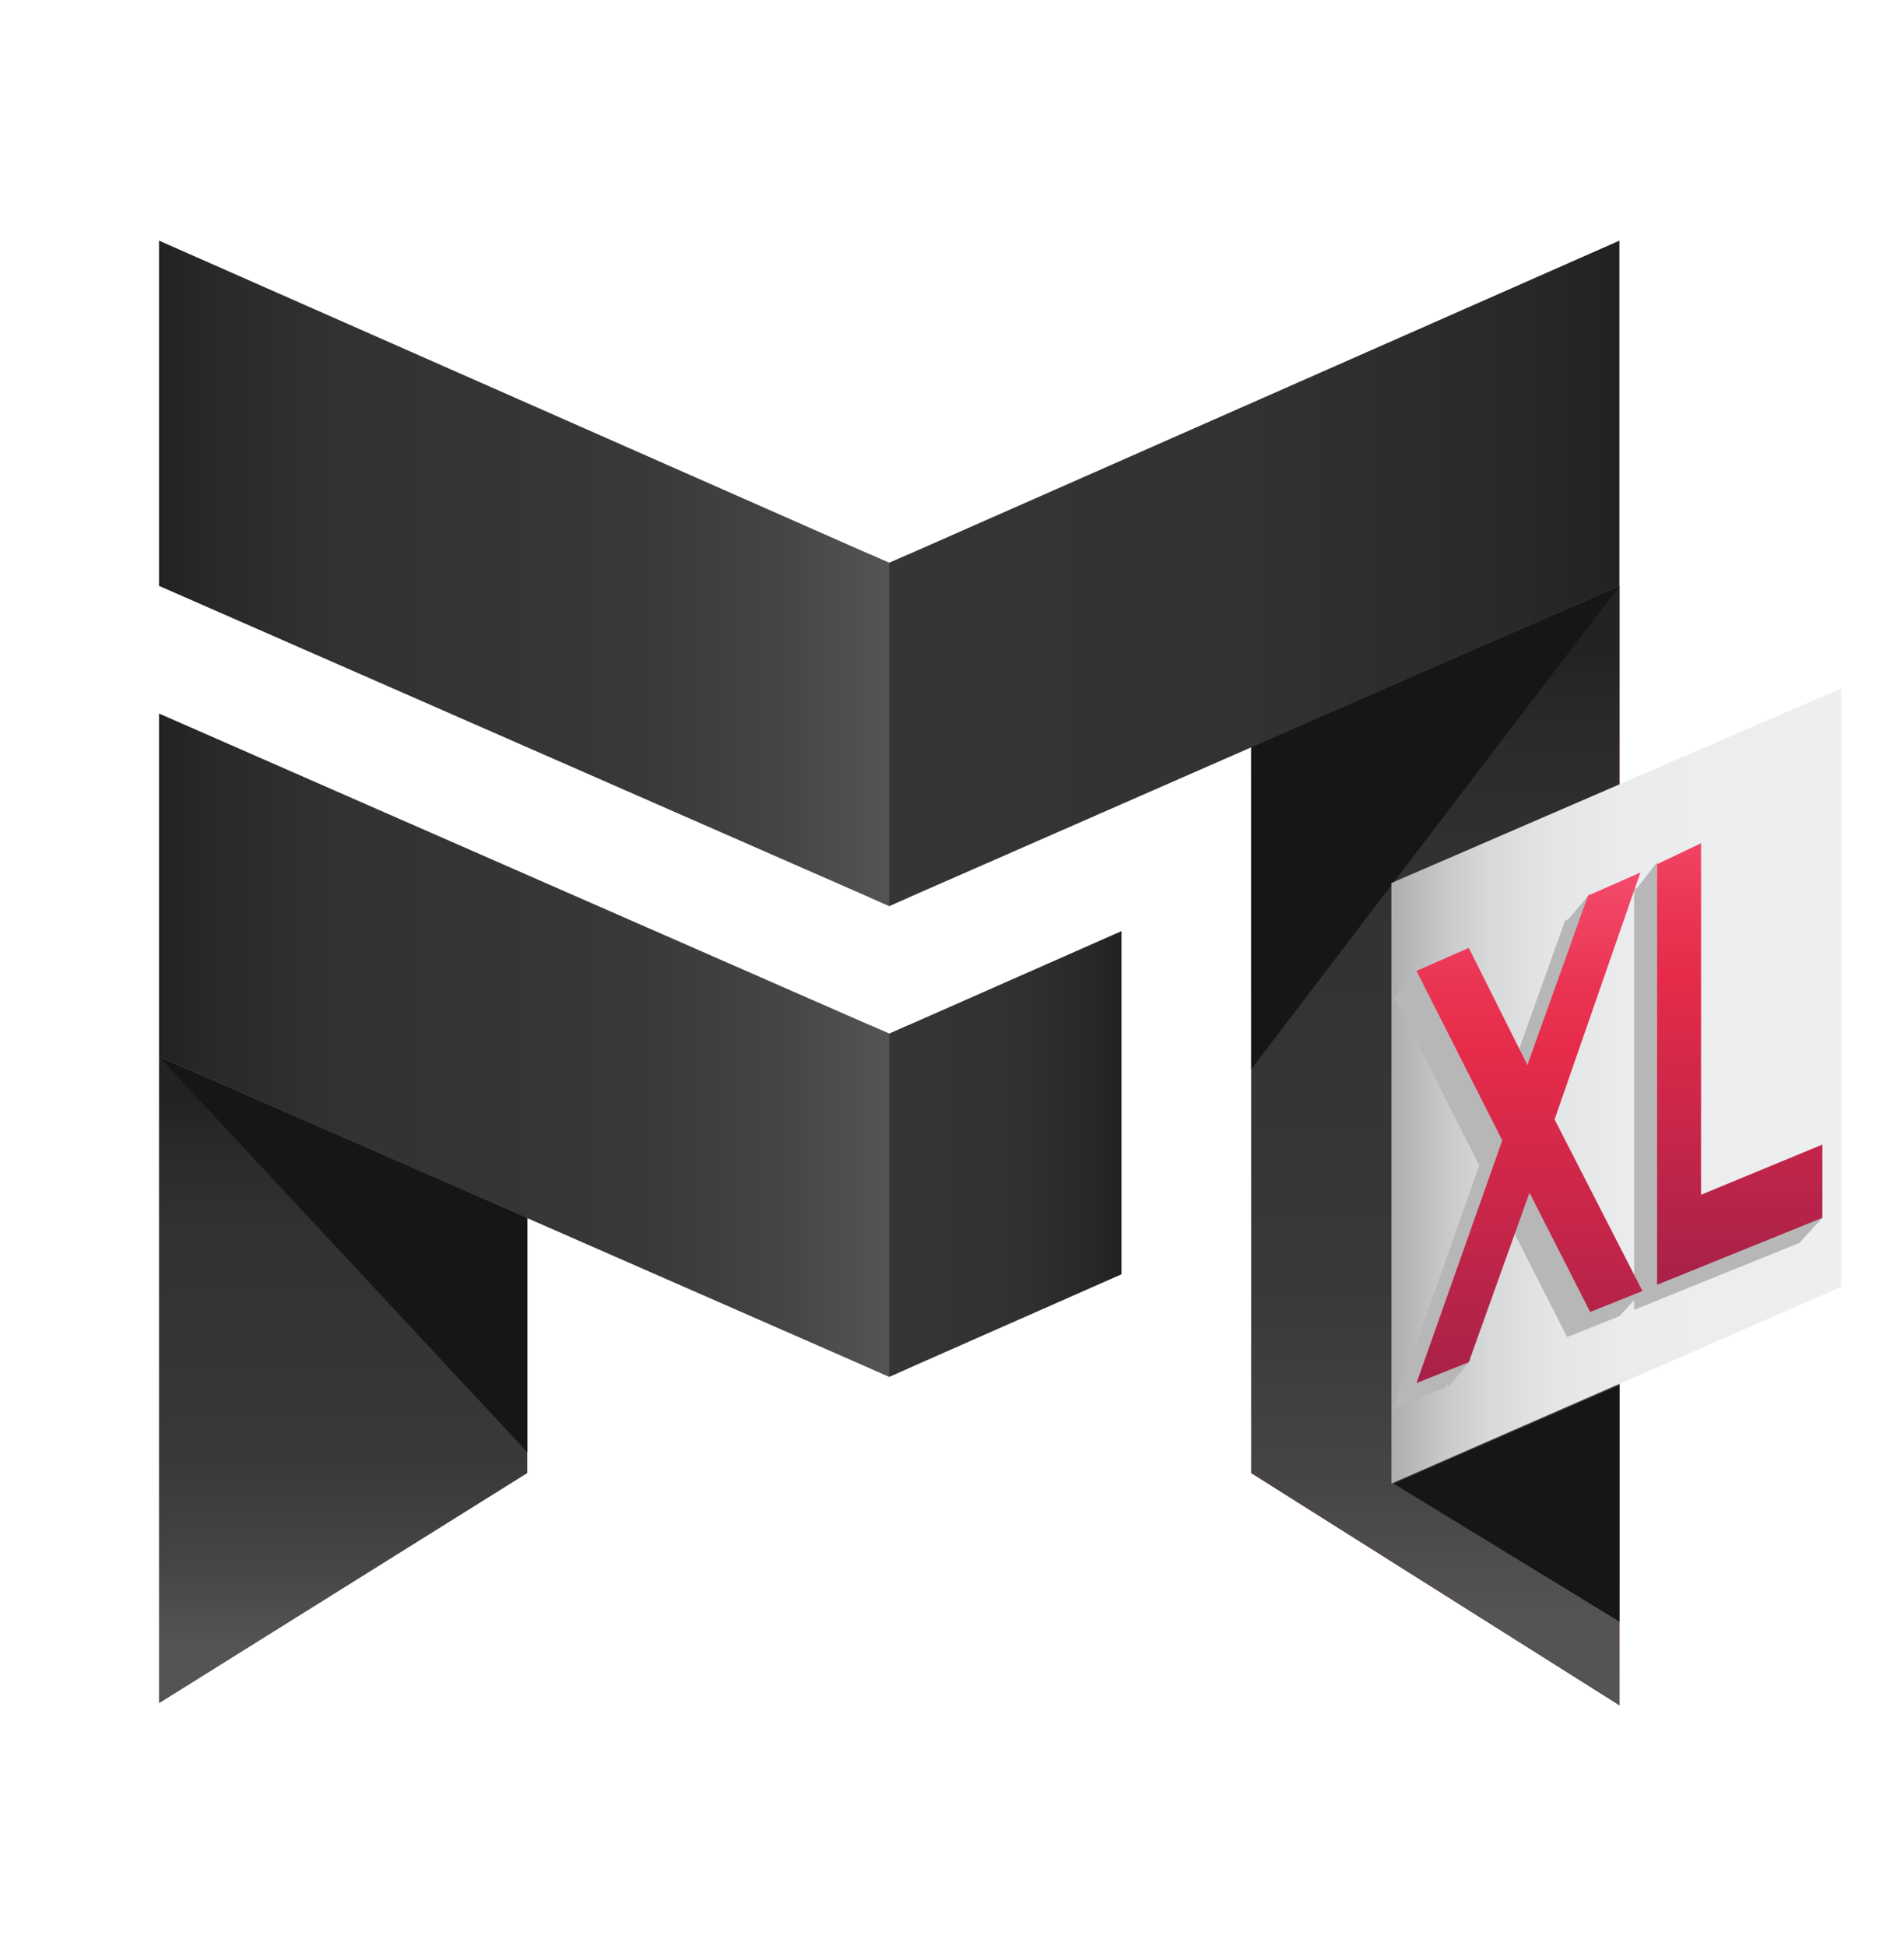 <?xml version="1.0" encoding="iso-8859-1"?>
<!-- Generator: Adobe Illustrator 18.0.0, SVG Export Plug-In . SVG Version: 6.00 Build 0)  -->
<!DOCTYPE svg PUBLIC "-//W3C//DTD SVG 1.1//EN" "http://www.w3.org/Graphics/SVG/1.1/DTD/svg11.dtd">
<svg version="1.1" id="Capa_1" xmlns:x="http://ns.adobe.com/Extensibility/1.0/" xmlns:i="http://ns.adobe.com/AdobeIllustrator/10.0/" xmlns:graph="http://ns.adobe.com/Graphs/1.0/"
	 xmlns="http://www.w3.org/2000/svg" xmlns:xlink="http://www.w3.org/1999/xlink" xmlns:a="http://ns.adobe.com/AdobeSVGViewerExtensions/3.0/"
	 x="0px" y="0px" viewBox="0 0 91 93" enable-background="new 0 0 91 93" xml:space="preserve">
<g>
	<polygon fill="#545454" points="41.6,26.5 42.5,26.9 43.4,26.5 43.4,42.9 42.5,43.3 41.6,42.9 	"/>
	<polygon fill="#545454" points="41.6,49 42.5,49.4 43.4,49 43.4,65.4 42.5,65.8 41.6,65.4 	"/>
	<g>
		<linearGradient id="SVGID_1_" gradientUnits="userSpaceOnUse" x1="68.572" y1="81.252" x2="68.572" y2="27.93">
			<stop  offset="0" style="stop-color:#D96E89"/>
			<stop  offset="1.140796e-002" style="stop-color:#DB6682"/>
			<stop  offset="5.028340e-002" style="stop-color:#DF506D"/>
			<stop  offset="9.620834e-002" style="stop-color:#E23F5D"/>
			<stop  offset="0.153" style="stop-color:#E43452"/>
			<stop  offset="0.233" style="stop-color:#E62D4C"/>
			<stop  offset="0.454" style="stop-color:#E62B4A"/>
			<stop  offset="0.745" style="stop-color:#BD2449"/>
			<stop  offset="0.887" style="stop-color:#A82148"/>
			<a:midPointStop  offset="0" style="stop-color:#D96E89"/>
			<a:midPointStop  offset="0.13" style="stop-color:#D96E89"/>
			<a:midPointStop  offset="0.454" style="stop-color:#E62B4A"/>
			<a:midPointStop  offset="0.523" style="stop-color:#E62B4A"/>
			<a:midPointStop  offset="0.887" style="stop-color:#A82148"/>
		</linearGradient>
		<polygon fill="url(#SVGID_1_)" points="59.8,35.7 59.8,70.4 77.4,81.5 77.4,28 		"/>
		<g>
			<linearGradient id="SVGID_2_" gradientUnits="userSpaceOnUse" x1="16.428" y1="52.509" x2="16.428" y2="78.558">
				<stop  offset="0" style="stop-color:#222222"/>
				<stop  offset="7.298377e-002" style="stop-color:#292929"/>
				<stop  offset="0.244" style="stop-color:#323232"/>
				<stop  offset="0.478" style="stop-color:#353535"/>
				<stop  offset="0.665" style="stop-color:#393939"/>
				<stop  offset="0.854" style="stop-color:#454545"/>
				<stop  offset="1" style="stop-color:#545454"/>
				<a:midPointStop  offset="0" style="stop-color:#222222"/>
				<a:midPointStop  offset="0.233" style="stop-color:#222222"/>
				<a:midPointStop  offset="0.478" style="stop-color:#353535"/>
				<a:midPointStop  offset="0.706" style="stop-color:#353535"/>
				<a:midPointStop  offset="1" style="stop-color:#545454"/>
			</linearGradient>
			<polygon fill="url(#SVGID_2_)" points="7.6,50.5 7.6,81.4 25.2,70.4 25.2,58.2 			"/>
		</g>
		<linearGradient id="SVGID_3_" gradientUnits="userSpaceOnUse" x1="68.572" y1="30.637" x2="68.572" y2="77.342">
			<stop  offset="0" style="stop-color:#222222"/>
			<stop  offset="7.298377e-002" style="stop-color:#292929"/>
			<stop  offset="0.244" style="stop-color:#323232"/>
			<stop  offset="0.478" style="stop-color:#353535"/>
			<stop  offset="0.665" style="stop-color:#393939"/>
			<stop  offset="0.854" style="stop-color:#454545"/>
			<stop  offset="1" style="stop-color:#545454"/>
			<a:midPointStop  offset="0" style="stop-color:#222222"/>
			<a:midPointStop  offset="0.233" style="stop-color:#222222"/>
			<a:midPointStop  offset="0.478" style="stop-color:#353535"/>
			<a:midPointStop  offset="0.706" style="stop-color:#353535"/>
			<a:midPointStop  offset="1" style="stop-color:#545454"/>
		</linearGradient>
		<polygon fill="url(#SVGID_3_)" points="59.8,35.7 59.8,70.4 77.4,81.5 77.4,28 		"/>
		<polygon fill="#161616" points="77.4,28 59.8,51.1 59.8,35.7 		"/>
		<polygon fill="#161616" points="7.6,50.5 25.2,69.4 25.2,58.2 		"/>
		<linearGradient id="SVGID_4_" gradientUnits="userSpaceOnUse" x1="7.636" y1="27.43" x2="42.5" y2="27.43">
			<stop  offset="0" style="stop-color:#222222"/>
			<stop  offset="7.298377e-002" style="stop-color:#292929"/>
			<stop  offset="0.244" style="stop-color:#323232"/>
			<stop  offset="0.478" style="stop-color:#353535"/>
			<stop  offset="0.665" style="stop-color:#393939"/>
			<stop  offset="0.854" style="stop-color:#454545"/>
			<stop  offset="1" style="stop-color:#545454"/>
			<a:midPointStop  offset="0" style="stop-color:#222222"/>
			<a:midPointStop  offset="0.233" style="stop-color:#222222"/>
			<a:midPointStop  offset="0.478" style="stop-color:#353535"/>
			<a:midPointStop  offset="0.706" style="stop-color:#353535"/>
			<a:midPointStop  offset="1" style="stop-color:#545454"/>
		</linearGradient>
		<polygon fill="url(#SVGID_4_)" points="42.5,43.3 7.6,28 7.6,11.5 42.5,26.9 		"/>
		
			<linearGradient id="SVGID_5_" gradientUnits="userSpaceOnUse" x1="304.778" y1="27.43" x2="339.642" y2="27.43" gradientTransform="matrix(-1 0 0 1 382.142 0)">
			<stop  offset="0" style="stop-color:#222222"/>
			<stop  offset="0.153" style="stop-color:#292929"/>
			<stop  offset="0.511" style="stop-color:#323232"/>
			<stop  offset="1" style="stop-color:#353535"/>
			<a:midPointStop  offset="0" style="stop-color:#222222"/>
			<a:midPointStop  offset="0.233" style="stop-color:#222222"/>
			<a:midPointStop  offset="1" style="stop-color:#353535"/>
		</linearGradient>
		<polygon fill="url(#SVGID_5_)" points="42.5,43.3 77.4,28 77.4,11.5 42.5,26.9 		"/>
		<linearGradient id="SVGID_6_" gradientUnits="userSpaceOnUse" x1="7.636" y1="49.956" x2="42.5" y2="49.956">
			<stop  offset="0" style="stop-color:#222222"/>
			<stop  offset="7.298377e-002" style="stop-color:#292929"/>
			<stop  offset="0.244" style="stop-color:#323232"/>
			<stop  offset="0.478" style="stop-color:#353535"/>
			<stop  offset="0.665" style="stop-color:#393939"/>
			<stop  offset="0.854" style="stop-color:#454545"/>
			<stop  offset="1" style="stop-color:#545454"/>
			<a:midPointStop  offset="0" style="stop-color:#222222"/>
			<a:midPointStop  offset="0.233" style="stop-color:#222222"/>
			<a:midPointStop  offset="0.478" style="stop-color:#353535"/>
			<a:midPointStop  offset="0.706" style="stop-color:#353535"/>
			<a:midPointStop  offset="1" style="stop-color:#545454"/>
		</linearGradient>
		<polygon fill="url(#SVGID_6_)" points="42.5,65.8 7.6,50.5 7.6,34.1 42.5,49.4 		"/>
		<linearGradient id="SVGID_7_" gradientUnits="userSpaceOnUse" x1="53.483" y1="55.16" x2="42.536" y2="55.16">
			<stop  offset="0" style="stop-color:#222222"/>
			<stop  offset="0.153" style="stop-color:#292929"/>
			<stop  offset="0.511" style="stop-color:#323232"/>
			<stop  offset="1" style="stop-color:#353535"/>
			<a:midPointStop  offset="0" style="stop-color:#222222"/>
			<a:midPointStop  offset="0.233" style="stop-color:#222222"/>
			<a:midPointStop  offset="1" style="stop-color:#353535"/>
		</linearGradient>
		<polygon fill="url(#SVGID_7_)" points="53.6,44.5 42.5,49.4 42.5,65.8 53.6,60.9 		"/>
	</g>
</g>
<linearGradient id="SVGID_8_" gradientUnits="userSpaceOnUse" x1="87.68" y1="51.869" x2="66.57" y2="51.869">
	<stop  offset="0" style="stop-color:#EDEEF0"/>
	<stop  offset="0.455" style="stop-color:#EBECEE"/>
	<stop  offset="0.642" style="stop-color:#E4E5E7"/>
	<stop  offset="0.779" style="stop-color:#D8D9DB"/>
	<stop  offset="0.892" style="stop-color:#C7C7CA"/>
	<stop  offset="0.99" style="stop-color:#B1B1B4"/>
	<stop  offset="1" style="stop-color:#AEAEB1"/>
	<a:midPointStop  offset="0" style="stop-color:#EDEEF0"/>
	<a:midPointStop  offset="0.854" style="stop-color:#EDEEF0"/>
	<a:midPointStop  offset="1" style="stop-color:#AEAEB1"/>
</linearGradient>
<polygon fill="url(#SVGID_8_)" points="88,32.9 66.5,42.2 66.5,70.9 88,61.5 "/>
<polygon fill="#161616" points="66.6,70.9 77.4,77.5 77.4,66.2 "/>
<g>
	<g>
		<path fill="#B7B7B7" d="M78.1,62.6V42.5l2.1-1v16.8l5.8-2.4v3.5L78.1,62.6z"/>
		<g>
			<path fill="#B7B7B7" d="M77.4,62.9l-2.5,1L72,58.2l-2.9,8.1l-2.5,1l4.1-11.6l-4.1-8.1l2.5-1.1l2.8,5.6l2.9-8.1l2.5-1.1l-4.1,11.8
				L77.4,62.9z"/>
		</g>
	</g>
</g>
<path fill="#B7B7B7" d="M66.7,47.6l1.1-1.2l0.5,0.4c0,0,0.1,0.6,0.1,0.6C68.4,47.4,66.7,47.6,66.7,47.6z"/>
<polygon fill="#B7B7B7" points="74.9,44 76,42.7 76.2,43.8 "/>
<polygon fill="#B7B7B7" points="79.2,41.2 78.2,42.5 78.2,42.9 79.2,42.1 "/>
<path fill="#B7B7B7" d="M69.2,66.3l1.1-1.3c0,0-0.2-0.3-0.3-0.3c-0.1,0-0.9,0.3-0.9,0.4S69.2,66.3,69.2,66.3z"/>
<path fill="#B7B7B7" d="M77.4,62.9l1.1-1.2c0,0-0.8-0.2-0.8-0.2s-1,0.1-1,0.2c0,0.1,0,0.5,0,0.5C76.7,62.2,77.4,62.9,77.4,62.9z"/>
<path fill="#B7B7B7" d="M86,59.4l1.1-1.2c0,0-0.4,0.1-0.5,0c-0.1-0.1-1.4,0.2-1.4,0.3S86,59.4,86,59.4z"/>
<g>
	<g>
		<linearGradient id="SVGID_9_" gradientUnits="userSpaceOnUse" x1="83.171" y1="61.155" x2="83.171" y2="39.161">
			<stop  offset="0" style="stop-color:#A82148"/>
			<stop  offset="0.656" style="stop-color:#E62B4A"/>
			<stop  offset="0.784" style="stop-color:#EA3352"/>
			<stop  offset="0.986" style="stop-color:#F34869"/>
			<stop  offset="1" style="stop-color:#F44A6B"/>
			<a:midPointStop  offset="0" style="stop-color:#A82148"/>
			<a:midPointStop  offset="0.5" style="stop-color:#A82148"/>
			<a:midPointStop  offset="0.656" style="stop-color:#E62B4A"/>
			<a:midPointStop  offset="0.5" style="stop-color:#E62B4A"/>
			<a:midPointStop  offset="0.784" style="stop-color:#EA3352"/>
			<a:midPointStop  offset="0.5" style="stop-color:#EA3352"/>
			<a:midPointStop  offset="0.986" style="stop-color:#F34869"/>
			<a:midPointStop  offset="0.5" style="stop-color:#F34869"/>
			<a:midPointStop  offset="1" style="stop-color:#F44A6B"/>
		</linearGradient>
		<path fill="url(#SVGID_9_)" d="M79.2,61.4V41.3l2.1-1v16.8l5.8-2.4v3.5L79.2,61.4z"/>
		<g>
			<linearGradient id="SVGID_10_" gradientUnits="userSpaceOnUse" x1="73.13" y1="66.083" x2="73.13" y2="42.076">
				<stop  offset="0" style="stop-color:#A82148"/>
				<stop  offset="0.656" style="stop-color:#E62B4A"/>
				<stop  offset="0.784" style="stop-color:#EA3352"/>
				<stop  offset="0.986" style="stop-color:#F34869"/>
				<stop  offset="1" style="stop-color:#F44A6B"/>
				<a:midPointStop  offset="0" style="stop-color:#A82148"/>
				<a:midPointStop  offset="0.5" style="stop-color:#A82148"/>
				<a:midPointStop  offset="0.656" style="stop-color:#E62B4A"/>
				<a:midPointStop  offset="0.5" style="stop-color:#E62B4A"/>
				<a:midPointStop  offset="0.784" style="stop-color:#EA3352"/>
				<a:midPointStop  offset="0.5" style="stop-color:#EA3352"/>
				<a:midPointStop  offset="0.986" style="stop-color:#F34869"/>
				<a:midPointStop  offset="0.5" style="stop-color:#F34869"/>
				<a:midPointStop  offset="1" style="stop-color:#F44A6B"/>
			</linearGradient>
			<path fill="url(#SVGID_10_)" d="M78.5,61.7l-2.5,1L73.1,57l-2.9,8.1l-2.5,1l4.1-11.6l-4.1-8.1l2.5-1.1l2.8,5.6l2.9-8.1l2.5-1.1
				l-4.1,11.8L78.5,61.7z"/>
		</g>
	</g>
</g>
</svg>
